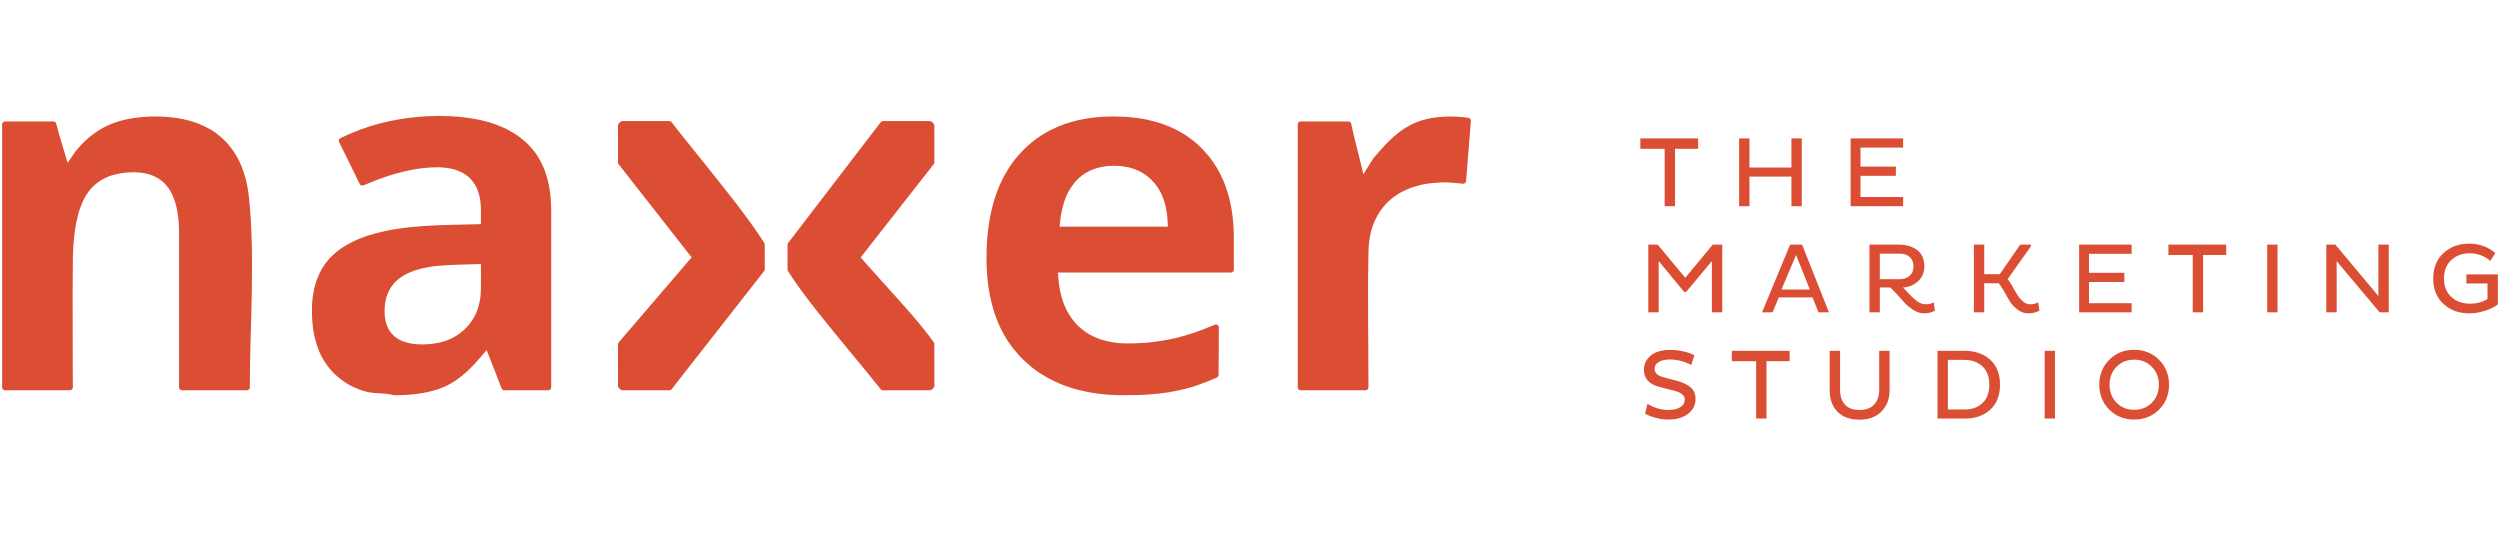 <?xml version="1.0" encoding="UTF-8"?>
<!DOCTYPE svg PUBLIC "-//W3C//DTD SVG 1.1//EN" "http://www.w3.org/Graphics/SVG/1.1/DTD/svg11.dtd">
<!-- Creator: CorelDRAW -->
<svg xmlns="http://www.w3.org/2000/svg" xml:space="preserve" width="303.772mm" height="65.08mm" version="1.1" style="shape-rendering:geometricPrecision; text-rendering:geometricPrecision; image-rendering:optimizeQuality; fill-rule:evenodd; clip-rule:evenodd"
viewBox="0 0 34025.99 7289.69"
 xmlns:xlink="http://www.w3.org/1999/xlink"
 xmlns:xodm="http://www.corel.com/coreldraw/odm/2003">
 <defs>
  <style type="text/css">
   <![CDATA[
    .fil0 {fill:none}
    .fil1 {fill:#DB4E33;fill-rule:nonzero}
   ]]>
  </style>
 </defs>
 <g id="Camada_x0020_1">
  <g id="_2849942939520">
   <g id="_2842016755056">
    <rect class="fil0" y="0.01" width="34026" height="7289.69"/>
   </g>
  </g>
  <g id="_2849942919216">
   <path class="fil1" d="M8471.67 1647.96l637.04 -0.16c11.99,-0.31 23.95,4.92 31.83,15.11l89.7 115.06 91.38 115.33c71.31,88.96 145.18,177.68 215.03,267.49 313.44,388.8 653.99,811.12 866.02,1146.44 3.74,6.02 5.94,13.13 5.94,20.74l0.11 336.81c0,8.4 -2.69,16.84 -8.24,23.95l-1259.49 1608.37c-7.11,9.1 -18.21,14.96 -30.67,14.96l-635.87 0.11c-10.35,0.58 -20.95,-2.97 -29.02,-10.66l-23.05 -22c-7.39,-7.15 -12.04,-17.15 -12.04,-28.25l-0.16 -562.65c-0.35,-9.42 2.7,-18.99 9.31,-26.68l993.6 -1158.83 -994.46 -1269.15c-5.24,-6.72 -8.32,-15.04 -8.32,-24.07l-0.12 -499.31c-0.58,-11.02 3.44,-22.23 12.04,-30.4l22.58 -21.56c7.03,-6.61 16.49,-10.66 26.87,-10.66zm-5110.55 3663.64l-885.15 0c-21.56,0 -39.07,-17.51 -39.07,-39.07l0 -2101.48 -0.43 -47.2 -1.8 -49.18 -2.81 -46.29 -3.83 -45.12 -4.84 -42.59c-4.07,-28.6 -8.32,-55.01 -13.36,-83.45 -8.43,-40.01 -17.19,-74.54 -28.87,-113.73l-12.07 -35.16 -13.24 -33.76 -14.85 -32.73 -15.78 -30.56 -17.04 -28.99c-5.15,-8.48 -11.29,-17.62 -18.16,-27.23 -22.28,-29.38 -37.67,-46.53 -63.69,-72.71 -23.79,-21.52 -47.07,-38.95 -74.19,-55.98 -32.66,-18.71 -53.49,-28.32 -88.49,-42.5 -36.26,-12.12 -62.19,-18.61 -99.7,-26.46l-33.87 -5.42 -37.61 -4.27 -38.14 -2.3 -38.16 -0.99c-120.18,1.76 -220.85,14.93 -334.19,55.98 -43.09,17.51 -76.38,34.07 -115.99,58.49 -38.29,25.55 -66.61,48.09 -99.82,79.57l-29.34 30.87c-25.31,29.92 -44.14,55.9 -65.2,88.72 -49.7,84.22 -78.17,158.61 -105.76,253 -9.96,38.55 -18.71,73.99 -26.71,112.94 -7.93,42.82 -14.54,82.79 -21.06,125.83l-8.56 69.23c-4.61,46.76 -8.21,91.22 -11.49,138.14l-3.71 76.6 -2.31 79.98c-6.99,585.19 -0.77,1173.2 -0.77,1758.7 0,21.56 -17.51,39.07 -39.07,39.07l-884.03 0c-21.56,0 -39.06,-17.51 -39.06,-39.07l0 -3580.55c0,-21.56 17.5,-39.06 39.06,-39.06l658.68 0c17.54,0.08 33.53,11.99 37.86,29.76 22.66,92.08 52.11,188.74 81.02,283.59l8.05 26.1c14.02,46.22 28.28,93.03 43.09,144.94l22.66 79.3c36.64,-53.6 73.52,-107.4 112,-161.58 272.11,-326.57 561.45,-443.26 983.97,-468.03l44.02 -1.37 49.04 -0.63c24.37,0 50.74,0.5 79.02,1.48 27.16,0.9 52.63,2.23 75.91,3.91 24.54,1.76 49.07,4.02 73.45,6.75 25.09,2.78 49.23,5.98 72.12,9.46 22.97,3.51 45.87,7.54 68.45,12.03 22.27,4.41 44.49,9.41 66.33,14.81 21.95,5.39 43.12,11.21 63.49,17.31 20.7,6.17 41.41,13 61.76,20.23l29.65 10.94c60.24,24.26 109.97,48.1 166.35,80.4l49.39 31.45 24.34 17.18 24.34 18.17 22.82 18.09c30.94,26.29 57.38,50.86 86.14,79.93l20.16 21.72 19.65 22.47 36.89 46.06 18.2 24.69c23.29,34 42.54,64.78 63.02,100.56l14.53 27.34 14.04 28.09 25.74 57.27c25.36,63.21 43.8,119.82 61.49,185.38 17.18,71.53 28.91,135.57 38.83,208.5 93.45,832.85 15.74,1784.38 15.74,2623.28 0,21.56 -17.5,39.07 -39.07,39.07zm3465.73 -25.05l-202.72 -521.59c-332.3,395.99 -527.22,560.58 -1050.96,606.83l-99.62 5.79c-33.98,1.24 -69.22,1.9 -105.17,1.9 -229.13,-57.27 -294.96,18.76 -592.38,-128.99 -65.86,-35.91 -115.44,-69.19 -173.15,-116.11 -20.04,-17.54 -38.83,-34.69 -58.01,-53.14 -65.64,-67.04 -111.42,-128.65 -157.84,-210.68l-24.45 -48.05 -22.55 -50.6c-79.97,-201.32 -99.86,-399.78 -93.25,-615.44l1.87 -34.61 6.22 -66.92c6.02,-44.5 12.66,-83.92 22.07,-127.79l7.7 -30.67 8.17 -29.38 19.22 -58.87c10.75,-28.64 21.42,-54.19 34.15,-82.04l13.08 -26.57 13.52 -25.31 29.62 -49.03 16.33 -24.03 16.68 -23.13 17.43 -22.42 18.59 -22.23 19.61 -21.92 19.73 -20.59c21.64,-21.28 41.88,-39.76 65.05,-59.46l47.71 -36.96c83.33,-58.32 159.67,-98.4 252.06,-139.07 45.01,-18.2 88.49,-34.15 134.55,-49.81 495.46,-155.49 1022.68,-138.69 1535.59,-154.9l0 -186.35c0,-24.58 -0.77,-48.02 -2.3,-69.97 -1.52,-22.19 -3.91,-43.99 -7.03,-65.25 -3.01,-20.82 -6.92,-41.29 -11.65,-61.33 -4.68,-19.97 -10.11,-38.96 -16.13,-56.77 -6.25,-18.56 -13.47,-36.53 -21.41,-53.68 -7.85,-16.96 -16.64,-33.37 -26.18,-48.99 -9.45,-15.39 -19.88,-30.28 -31.03,-44.22 -10.74,-13.64 -22.85,-26.96 -35.98,-39.78l-20.08 -18.36 -21.41 -17.07 -22.66 -16.17 -23.56 -14.65 -24.92 -13.49 -26.14 -12.3 -27.77 -11.21 -27.31 -9.42 -28.29 -8.24 -29.37 -7.07 -29.97 -5.9 -32.26 -5.04 -33.37 -3.94 -33.01 -2.65 -35.32 -1.76 -34.19 -0.43c-39.65,0.74 -76.26,2.18 -115.91,4.33 -41.11,3.71 -79.58,7.96 -120.57,13l-61.57 9.5c-42.65,7.81 -82.54,15.89 -124.97,25.08 -45.05,10.98 -88.38,22.19 -133.15,34.22l-67.46 20.01 -68.64 22.16c-47.97,16.52 -94.24,33.25 -141.82,50.86 -55.56,21.83 -109.03,43.94 -164.16,67.12 -18.94,7.77 -40.99,-0.28 -50.08,-18.91l-280.86 -571.29c-9.34,-19.33 -1.21,-42.7 18.12,-52.03 131.89,-64 255.97,-114.04 395.1,-159.75 43.59,-13.44 86.61,-26.07 130.52,-38.17 361.62,-92.7 717.44,-123.84 1089.76,-93.56 97.27,9.85 184.44,22.42 279.72,42.07 36.61,8.48 71.97,17.35 108.34,27.23l69.5 21.34c45.43,15.58 85.08,30.75 129.24,49.61l61.64 28.95 28.88 15.08c28.91,16.17 56.25,32.23 84.5,49.77l26.52 17.62 26.22 18.4 25.43 18.99c24.92,19.77 47.5,38.52 71.06,59.7l21.5 20.62 22.62 23.02c29.38,32.07 53.06,60.04 79.04,94.58l18.33 25.82 16.6 25.05 31.8 53.91 15.31 28.67 13.76 28.09 13.25 28.94 12.61 30.09 12.07 30.9 21.21 63.01 18.17 65.17 15.16 67.93 6.44 35.28c4.19,24.3 7.82,48.71 10.82,72.98 3.01,24.31 5.59,49.46 7.63,75.17 4.05,51.13 6.13,104.43 6.13,159.39l0 2405.86c0,21.56 -17.5,39.07 -39.07,39.07l-599.88 0c-15.63,-0.12 -30.4,-9.61 -36.34,-25.05zm-281.17 -1693.38c-190.57,6.6 -384.38,8.15 -574.8,24.06l-49.15 5.07 -46.45 6.14c-31.09,5 -60.32,10.19 -91.22,16.17l-44.18 9.92c-27.59,7.11 -52.43,14.14 -79.74,22.35l-35.98 12.11c-25.12,9.77 -46.89,18.83 -71.58,29.73l-32.58 16.06 -28.6 16.29 -31.14 20.51c-21.14,14.89 -35.27,25.79 -55.2,42.24l-22.85 21.64 -21.92 23.32c-14.1,16.84 -25.79,32.08 -37.89,50.2 -18.2,29.81 -31.25,53.56 -44.93,85.44l-12.23 33.21 -8.67 29.6 -8.09 35.08 -6.22 35.24 -4.18 35.28 -2.73 37.58c-0.63,21.06 -0.82,39.85 -0.5,60.83l1.56 26.29 2.42 24.45c2.31,17.12 4.69,31.77 7.85,48.73l5.43 23.35 6.33 22.19c5.16,15.36 10.24,28.48 16.22,43.56l9.53 19.85 10.82 19.69 12.23 19.19 13.05 18.2 14.21 17.34 14.7 15.4c11.95,11.32 20.51,18.83 33.32,29.22l18.99 13.59 18.94 11.96 21.37 11.72 21.14 10.27 22.42 9.34c33.72,12.3 61.68,19.8 96.69,27.39l26.1 4.68 26.76 3.56c18.72,2.26 37.39,3.98 55.68,5 18.08,1.02 37.85,1.57 59.11,1.57 29.88,-0.55 57.31,-1.65 87.16,-3.28l39.57 -3.83c29.15,-4.1 55.83,-8.4 84.82,-13.55l36.45 -8.29 37.7 -10.66 39.3 -13 33.28 -12.89 35.87 -16.17 34.03 -17.51c21.61,-12.66 40.91,-24.26 61.65,-38.24l31.99 -23.41 27.31 -22.3 29.62 -26.92c18.48,-18.21 33.84,-35.32 51.26,-54.74 15.78,-19.25 29.3,-38.36 43.76,-58.67 13.43,-20.63 24.88,-40.83 37.06,-62.39l16.85 -34.58 13.51 -31.96 12.89 -35.68 11.21 -37.58 9.54 -38.1 7.73 -38.55 5.86 -39.81 4.26 -39.62 2.43 -41.99c3.05,-123.3 0.85,-247.49 0.85,-370.9zm8500.33 -1329.63l-39.65 5.9c-25.33,5.12 -47.08,10.27 -72.2,16.64 -24.3,7.54 -44.35,14.53 -68.25,23.4l-31.45 13.6 -29.81 15.27 -29.57 17.19 -31.3 20.51 -26.18 19.49 -27.54 23.1 -25.19 23.82 -25.36 26.57 -21.95 26.05c-15.7,20.67 -28.56,38.8 -43.25,60.28l-17.93 28.99 -18.83 34.14 -16.02 32.71 -15.51 35.59c-9.06,23.4 -16.84,44.89 -25,68.61 -10.43,33.75 -18.59,65 -26.8,99.34l-13.44 70.44 -5.54 36.87 -14.34 123.41 1475.03 0 -7.35 -120.71 -3.74 -36.76c-3.25,-24.45 -6.69,-46.8 -10.82,-71.14l-6.77 -35 -8.09 -34.94 -8.75 -31.49 -10.51 -32.77 -13.09 -36.34 -14.42 -34.22 -16.76 -34.81 -17.7 -32.43 -19.61 -31.76c-14.73,-21.06 -27.47,-37.94 -43.4,-58.18 -17.34,-19.52 -34.11,-37.38 -52.12,-56.33l-24.45 -22.08c-19.46,-15.82 -35.82,-28.28 -56.17,-43.01l-28.14 -18.05 -31.17 -17.73 -29.41 -14.38c-23.68,-10.16 -44.23,-18.2 -68.45,-27.2l-32.07 -9.99 -37.9 -9.61c-26.13,-5.32 -48.01,-9.03 -74.5,-12.94l-37.7 -4.14 -40.23 -2.34 -39.57 -0.94c-27.31,0.63 -52.47,1.72 -79.77,3.33l-37.23 4.02zm-112.48 3092.44l-48.24 -6.8 -48.13 -8.05 -94.63 -19.22 -47.77 -11.17 -44.89 -11.79 -45.82 -13.02 -44.14 -13.83 -44.07 -14.92 -42.59 -15.59 -42.27 -16.84c-27.81,-11.87 -54.3,-23.59 -81.85,-36.25l-39.81 -19.53c-26.05,-13.76 -50.86,-27.2 -76.57,-41.61l-73.68 -45.2 -36.49 -24.73 -35.19 -25.12 -34.47 -26.29 -33.44 -26.76c-33.68,-28.83 -64.59,-56.69 -96.65,-87.31l-29.77 -30.05 -29.73 -31.72c-29.18,-33.04 -55.48,-64.42 -82.71,-99.15 -17.54,-23.67 -33.98,-46.48 -50.86,-70.67l-23.51 -36.02c-15.48,-25.31 -29.93,-49.65 -44.7,-75.41l-20.7 -38.44 -19.96 -39.76 -19.5 -41.3 -17.78 -40.83 -17.07 -42.11 -15.78 -42.08 -15.04 -44.03c-9.53,-29.92 -18.2,-58.36 -26.84,-88.56l-12.27 -46.18 -21.64 -95.13 -9.3 -48.6 -8.05 -47.58c-5.31,-33.72 -9.88,-67.12 -13.55,-99.97 -3.88,-34.26 -7.16,-69.19 -9.69,-104.55 -5.16,-70.56 -7.77,-143.72 -7.77,-219.24l1.79 -114.78 2.23 -55.09 3.16 -55.67 3.99 -54.35 10.82 -105.25 6.84 -51.68 16.1 -99.62 9.33 -48.73 10.55 -49.14 11.32 -47.94 25.28 -92.24 13.6 -44.02 14.61 -43.45 32.51 -86.45 17.51 -41.38 17.85 -39.46 19.73 -41.13 20.43 -39.62 20.98 -38.17 21.61 -36.72 22.82 -36.73 23.67 -35.63 24.78 -35.24 25.55 -34.22 26.29 -33.29 26.96 -32.27c20.43,-23.04 39.18,-43.2 60.4,-65.55l29.73 -29.77 29.69 -28.09 31.64 -28.2 31.6 -26.76 31.69 -25.43 32.46 -24.34 34.39 -24.23 34.49 -22.93c23.84,-14.89 46.81,-28.72 71.07,-42.93l35.47 -19.5 36.92 -18.91c25.63,-12.27 49.92,-23.48 75.94,-34.96l39.23 -16.1 40.99 -15.56 40.23 -13.98c27.86,-8.95 54.7,-17.15 82.79,-25.36l42.5 -11.25 43.45 -10.28c29.93,-6.36 58.6,-12.06 88.68,-17.62l46.61 -7.62 92.82 -11.53 47.5 -4.49 49.89 -3.52 97.17 -3.74 52.07 -0.63c48.13,0.5 94.9,1.64 142.87,3.86l47.08 3.05c45.86,3.99 89.89,8.51 135.44,14.34l42.54 6.33 41.85 7.19 42.46 8.28c41.33,9.03 80.59,18.61 121.45,29.54l39.46 11.79 38.68 12.51 38.57 13.55c25.19,9.53 48.87,18.86 73.76,29.15l36.53 16.21 35.04 16.57 68.45 36.02 65.71 39.37 31.14 20.55 31.56 22.08 60.44 46.33 29.18 24.42 56.42 51.41 27.26 26.99c27.23,28.52 51.77,55.71 77.32,85.83l23.71 29.49 23.29 30.48 22.07 31.06 42.19 63.95 19.57 32.9 18.95 33.87 18.28 34.77 33.84 71.45 15.35 35.71 14.85 37.15 13.63 37.15 13.05 38.32 23.87 79.63 10.35 39.57 10.05 42.15c5.97,28.05 11.53,55.12 16.79,83.34l7.03 41.99c4.61,29.57 8.6,58.79 11.76,87.31 3.36,29.93 6.22,60.48 8.43,91.35 4.46,61.57 6.72,125.56 6.72,191.47l0 426.69c0,21.57 -17.5,39.07 -39.06,39.07l-2355.12 0 6.49 83.92c2.82,30.64 6.1,59.5 9.85,90.06 4.46,28.94 9.07,55.15 14.62,83.95l9.17 39.89 11.53 42.9 12.15 39.26c15,42.74 29.93,79.89 49.42,120.76l20.12 38.24c78.56,136.9 168.11,229.02 304.93,308.45l39.76 20.78c35.05,16.36 68.34,29.54 105.06,42.46 55.9,17.43 104.62,28.91 162.67,38.6l51.73 7.19 48.92 4.61 54.19 2.92 66.41 0.52 67.35 -0.83 83.21 -3.52 82.74 -5.19c67.74,-6.14 132.52,-14.04 196.7,-23.96 63.96,-9.91 128.03,-21.99 194.52,-36.64 38.8,-9.42 77.36,-19.73 116.46,-30.83 38.17,-10.79 76.35,-22.35 115.41,-34.53 52.67,-17.43 104.51,-36.26 156.51,-56.3 50.94,-19.66 102.31,-40.75 155.21,-63.33 4.65,-1.92 9.77,-3.05 15.11,-3.05 21.5,-0.08 38.99,17.27 39.07,38.76 0.94,129.12 -0.9,370.35 -2.15,531.47l-0.85 112.64c1.09,15.55 -7.24,30.94 -22.16,38.05 -105.95,50.47 -200.3,81.41 -308.67,121.69 -85.71,25.91 -167.1,46.37 -249.64,62.78 -81.66,16.22 -164.52,28.52 -254.1,38.21l-0.58 0c-42.08,3.8 -81.53,7.08 -117.99,9.61 -37.69,2.62 -77,4.96 -118.14,6.88 -88.41,0 -176.74,4.1 -265.89,3.2l-53.13 -1.32 -106.42 -5.71 -52.62 -4.45 -51.1 -5.12 -51.46 -6.33zm4823.75 -3770.69c75.48,2.26 153.06,5.75 227.61,18.17 20.82,2.34 36.18,20.82 34.53,41.84l-65.59 820.31c-2.23,21.37 -21.48,36.89 -42.86,34.66l-7.62 -0.82c-105.45,-11.1 -180.02,-18.95 -288.05,-16.96 -59.85,5 -113.13,7.54 -173.65,14.96l-53.44 8.86 -52.51 10.71c-256.41,62.89 -456.31,187.84 -590.82,420.29 -83.02,155.45 -108.61,285.85 -118.5,459 -14.06,620.43 -1.09,1254.27 -1.09,1876.23 0,21.56 -17.51,39.07 -39.07,39.07l-883.98 0c-21.56,0 -39.07,-17.51 -39.07,-39.07l0 -3580.55c0,-21.56 17.51,-39.06 39.07,-39.06l650.74 0c18.33,0.03 34.66,12.97 38.3,31.6 12.74,64.59 27.07,127.87 42.03,190.11 12.89,53.6 30.51,122.47 48.05,191.04l4.81 19.14c16.92,66.46 33.76,132.44 48.8,195.96l21.72 91.54c44.58,-73.64 89.27,-147.47 137.17,-220.07 318.78,-378.57 544.71,-566.95 1063.41,-566.95zm-7739.48 62.67l635.43 -0.16c10.36,-0.59 20.95,2.97 29.03,10.66l22.82 21.72c7.38,7.15 12.03,17.15 12.03,28.25l0.11 501.43c0,8.4 -2.69,16.84 -8.24,23.95l-994.62 1269.22 84.58 97.52c78.53,88.33 157.72,175.8 236.9,263.55 123.46,136.5 255.78,282.73 373.41,419.07 119.9,138.97 227.42,270.82 301.13,378.41 4.22,6.3 6.72,13.88 6.72,22l0.16 565.97c0.47,10.79 -3.52,21.69 -11.92,29.73l-22.9 21.92c-7.03,6.68 -16.52,10.82 -26.99,10.82l-635.63 0.11c-12.34,0.78 -24.92,-4.33 -33.12,-14.8 -54.03,-68.53 -114.04,-142.71 -178.03,-220.82 -62.67,-76.57 -130.26,-158.22 -199.91,-242.29l-5.9 -7.27c-323.29,-390.79 -688.92,-832.81 -878.16,-1138.15 -3.67,-5.94 -5.78,-12.94 -5.78,-20.43l-0.16 -335.83c-0.44,-8.83 2.14,-17.85 7.93,-25.39l1260.12 -1643.93c7.15,-9.25 18.36,-15.27 30.98,-15.27z"/>
   <path class="fil1" d="M23112.25 2025.07l-314.56 0 0 780.96 -141 0 0 -780.96 -330.8 0 0 -141 786.37 0 0 141zm1269.59 780.96l0 -402.68 -570.81 0 0 402.68 -141 0 0 -921.96 141 0 0 395.89 570.81 0 0 -395.89 141.02 0 0 921.96 -141.02 0zm1520.43 0l-714.52 0 0 -921.96 714.52 0 0 124.72 -580.29 0 0 258.96 481.31 0 0 124.74 -481.31 0 0 288.8 580.29 0 0 124.74zm-2602.91 1445.33l0 -698.25 -349.82 420.3 -27.11 0 -347.1 -420.3 0 698.25 -141 0 0 -921.96 127.45 0 375.56 451.47 374.21 -451.47 128.81 0 0 921.96 -141 0zm682.5 0l382.34 -921.96 162.71 0 366.06 921.96 -142.37 0 -81.33 -203.36 -459.63 0 -84.08 203.36 -143.71 0zm463.69 -780.96l-199.3 470.46 386.42 0 -187.12 -470.46zm998.43 780.96l0 -921.96 399.96 0c46.12,0 89.04,5.42 128.81,16.28 39.76,10.83 76.37,27.34 109.82,49.48 33.46,22.13 59.87,52.88 79.32,92.21 19.43,39.3 29.16,85.18 29.16,137.62 0,81.33 -28.03,148.45 -84.08,201.33 -56.02,52.88 -124.72,81.57 -206.08,86.1 8.13,9.04 25.99,28.24 53.56,57.62 27.55,29.37 48.58,51.05 63.05,65.08 14.45,14 33.66,30.96 57.61,50.84 23.96,19.89 46.79,34.13 68.47,42.71 21.71,8.59 43.39,12.87 65.08,12.87 39.78,0 76.84,-8.58 111.18,-25.75l14.92 113.89c-47.01,23.49 -96.27,35.24 -147.79,35.24 -47.01,0 -94.91,-15.13 -143.72,-45.41 -48.8,-30.29 -89.7,-63.73 -122.71,-100.34 -33,-36.61 -68.69,-76.37 -107.12,-119.31 -38.4,-42.92 -68.01,-72.08 -88.8,-87.44l-139.64 0 0 338.95 -141 0zm414.88 -798.57l-273.88 0 0 347.09 273.88 0c53.33,0 97.39,-15.59 132.21,-46.79 34.78,-31.17 52.19,-72.98 52.19,-125.41 0,-56.95 -17.17,-100.33 -51.53,-130.15 -34.34,-29.84 -78.63,-44.75 -132.87,-44.75zm1006.56 798.57l0 -921.96 141 0 0 402.68 211.52 0 277.93 -402.68 146.43 0 0 21.7 -317.26 447.42c14.46,15.37 33.68,44.07 57.62,86.09 23.96,42.02 46.12,80.89 66.46,116.6 20.31,35.7 46.99,68.02 79.98,96.95 33,28.92 66.67,43.37 101.01,43.37 39.78,0 76.83,-8.58 111.17,-25.75l16.28 113.89c-47,23.49 -98.53,35.24 -154.58,35.24 -52.41,0 -101.46,-17.85 -147.1,-53.54 -45.63,-35.71 -81.11,-75.25 -106.42,-118.65 -25.3,-43.37 -52.19,-89.91 -80.66,-139.64 -28.48,-49.71 -50.41,-82.25 -65.77,-97.61l-196.6 0 0 395.89 -141 0zm2146.82 0l-714.52 0 0 -921.96 714.52 0 0 124.74 -580.29 0 0 258.96 481.31 0 0 124.72 -481.31 0 0 288.81 580.29 0 0 124.72zm1287.21 -780.96l-314.56 0 0 780.96 -141 0 0 -780.96 -330.81 0 0 -141 786.38 0 0 141zm557.78 780.96l0 -921.96 141 0 0 921.96 -141 0zm1531.28 0l-585.73 -696.9 0 696.9 -141 0 0 -921.96 123.38 0 585.73 699.6 0 -699.6 141 0 0 921.96 -123.38 0zm1180.1 -516.57l428.46 0 0 408.11c-44.29,34.34 -103.04,63.26 -176.25,86.78 -73.22,23.49 -144.17,35.24 -212.88,35.24 -141,0 -258.06,-42.71 -351.17,-128.11 -93.08,-85.42 -139.64,-200.46 -139.64,-345.07 0,-145.51 46.56,-261.21 139.64,-347.08 93.1,-85.87 210.17,-128.81 351.17,-128.81 134.68,0 252.63,42.5 353.87,127.45l-67.78 108.47c-79.55,-69.59 -173.56,-104.41 -282.01,-104.41 -100.35,0 -183.5,30.74 -249.48,92.21 -65.99,61.46 -98.97,145.51 -98.97,252.17 0,104.87 33.22,188.01 99.66,249.48 66.43,61.46 151.17,92.19 254.21,92.19 91.29,0 170.84,-21.69 238.63,-65.09l0 -210.14 -287.44 0 0 -123.38zm-10799.4 1578.22l-185.74 -47.46c-139.21,-35.26 -208.8,-113.45 -208.8,-234.55 0,-76.84 30.95,-140.79 92.89,-191.85 61.91,-51.08 152.07,-76.59 270.47,-76.59 60.56,0 120.21,7 178.96,21 58.77,14.02 106.66,31.41 143.72,52.19l-42.03 132.89c-33.45,-20.79 -77.05,-38.64 -130.83,-53.56 -53.79,-14.9 -105.53,-22.38 -155.24,-22.38 -70.52,0 -123.62,12 -159.33,35.96 -35.69,23.93 -53.54,54.44 -53.54,91.5 0,56.04 41.57,94.45 124.72,115.24l183.05 48.81c84.04,23.51 146.65,54.22 187.78,92.21 41.12,37.96 61.67,88.57 61.67,151.85 0,84.95 -34.11,153.2 -102.36,204.71 -68.25,51.53 -157.05,77.29 -266.41,77.29 -60.56,0 -120.23,-8.36 -178.98,-25.07 -58.74,-16.72 -105.3,-35.03 -139.64,-54.92l33.88 -134.23c88.59,56.05 184.4,84.08 287.44,84.08 66.9,0 120.23,-12.89 159.99,-38.64 39.78,-25.77 59.67,-59.88 59.67,-102.38 0,-31.62 -13.34,-57.16 -40,-76.6 -26.67,-19.43 -67.12,-35.92 -121.36,-49.48zm1588.22 -397.26l-314.56 0 0 780.96 -141 0 0 -780.96 -330.81 0 0 -141 786.38 0 0 141zm686.59 -141l0 531.47c0,84.97 22.16,151.85 66.43,200.67 44.29,48.81 110.28,73.22 197.96,73.22 88.58,0 155.47,-25.09 200.67,-75.25 45.2,-50.17 67.78,-116.83 67.78,-199.99l0 -530.13 141 0 0 540.96c0,112.1 -35.92,206.08 -107.77,282.02 -71.88,75.91 -172.43,113.89 -301.68,113.89 -130.16,0 -230.27,-36.16 -300.31,-108.48 -70.05,-72.29 -105.08,-168.12 -105.08,-287.43l0 -540.96 141 0zm1326.53 921.96l0 -921.96 374.21 0c141,0.9 255.59,41.79 343.71,122.7 88.13,80.91 132.2,194.12 132.2,339.63 0,144.62 -44.07,257.38 -132.2,338.29 -88.12,80.89 -202.71,121.34 -343.71,121.34l-374.21 0zm368.8 -798.57l-227.8 0 0 675.19 227.8 0c101.21,0 182.57,-29.6 244.04,-88.8 61.46,-59.22 92.21,-141.68 92.21,-247.44 0,-107.56 -30.75,-190.71 -92.21,-249.48 -61.47,-58.74 -142.83,-88.57 -244.04,-89.46zm1089.26 798.57l0 -921.96 141 0 0 921.96 -141 0zm743.53 -459.63c0,-136.49 45.2,-249.93 135.59,-340.31 90.38,-90.39 202.93,-135.59 337.59,-135.59 136.51,0 249.93,45.2 340.31,135.59 90.39,90.38 135.59,203.83 135.59,340.31 0,134.68 -45.2,247.21 -135.59,337.59 -90.38,90.39 -203.8,135.59 -340.31,135.59 -134.66,0 -247.21,-45.2 -337.59,-135.59 -90.39,-90.38 -135.59,-202.91 -135.59,-337.59zm139.66 0c0,97.62 31.64,178.74 94.91,243.38 63.29,64.63 143.26,96.93 240,96.93 97.6,0 178.05,-32.3 241.32,-96.93 63.29,-64.64 94.91,-145.76 94.91,-243.38 0,-98.53 -31.62,-180.09 -94.91,-244.72 -63.26,-64.64 -143.72,-96.95 -241.32,-96.95 -96.73,0 -176.71,32.3 -240,96.95 -63.26,64.63 -94.91,146.2 -94.91,244.72z"/>
  </g>
 </g>
</svg>
